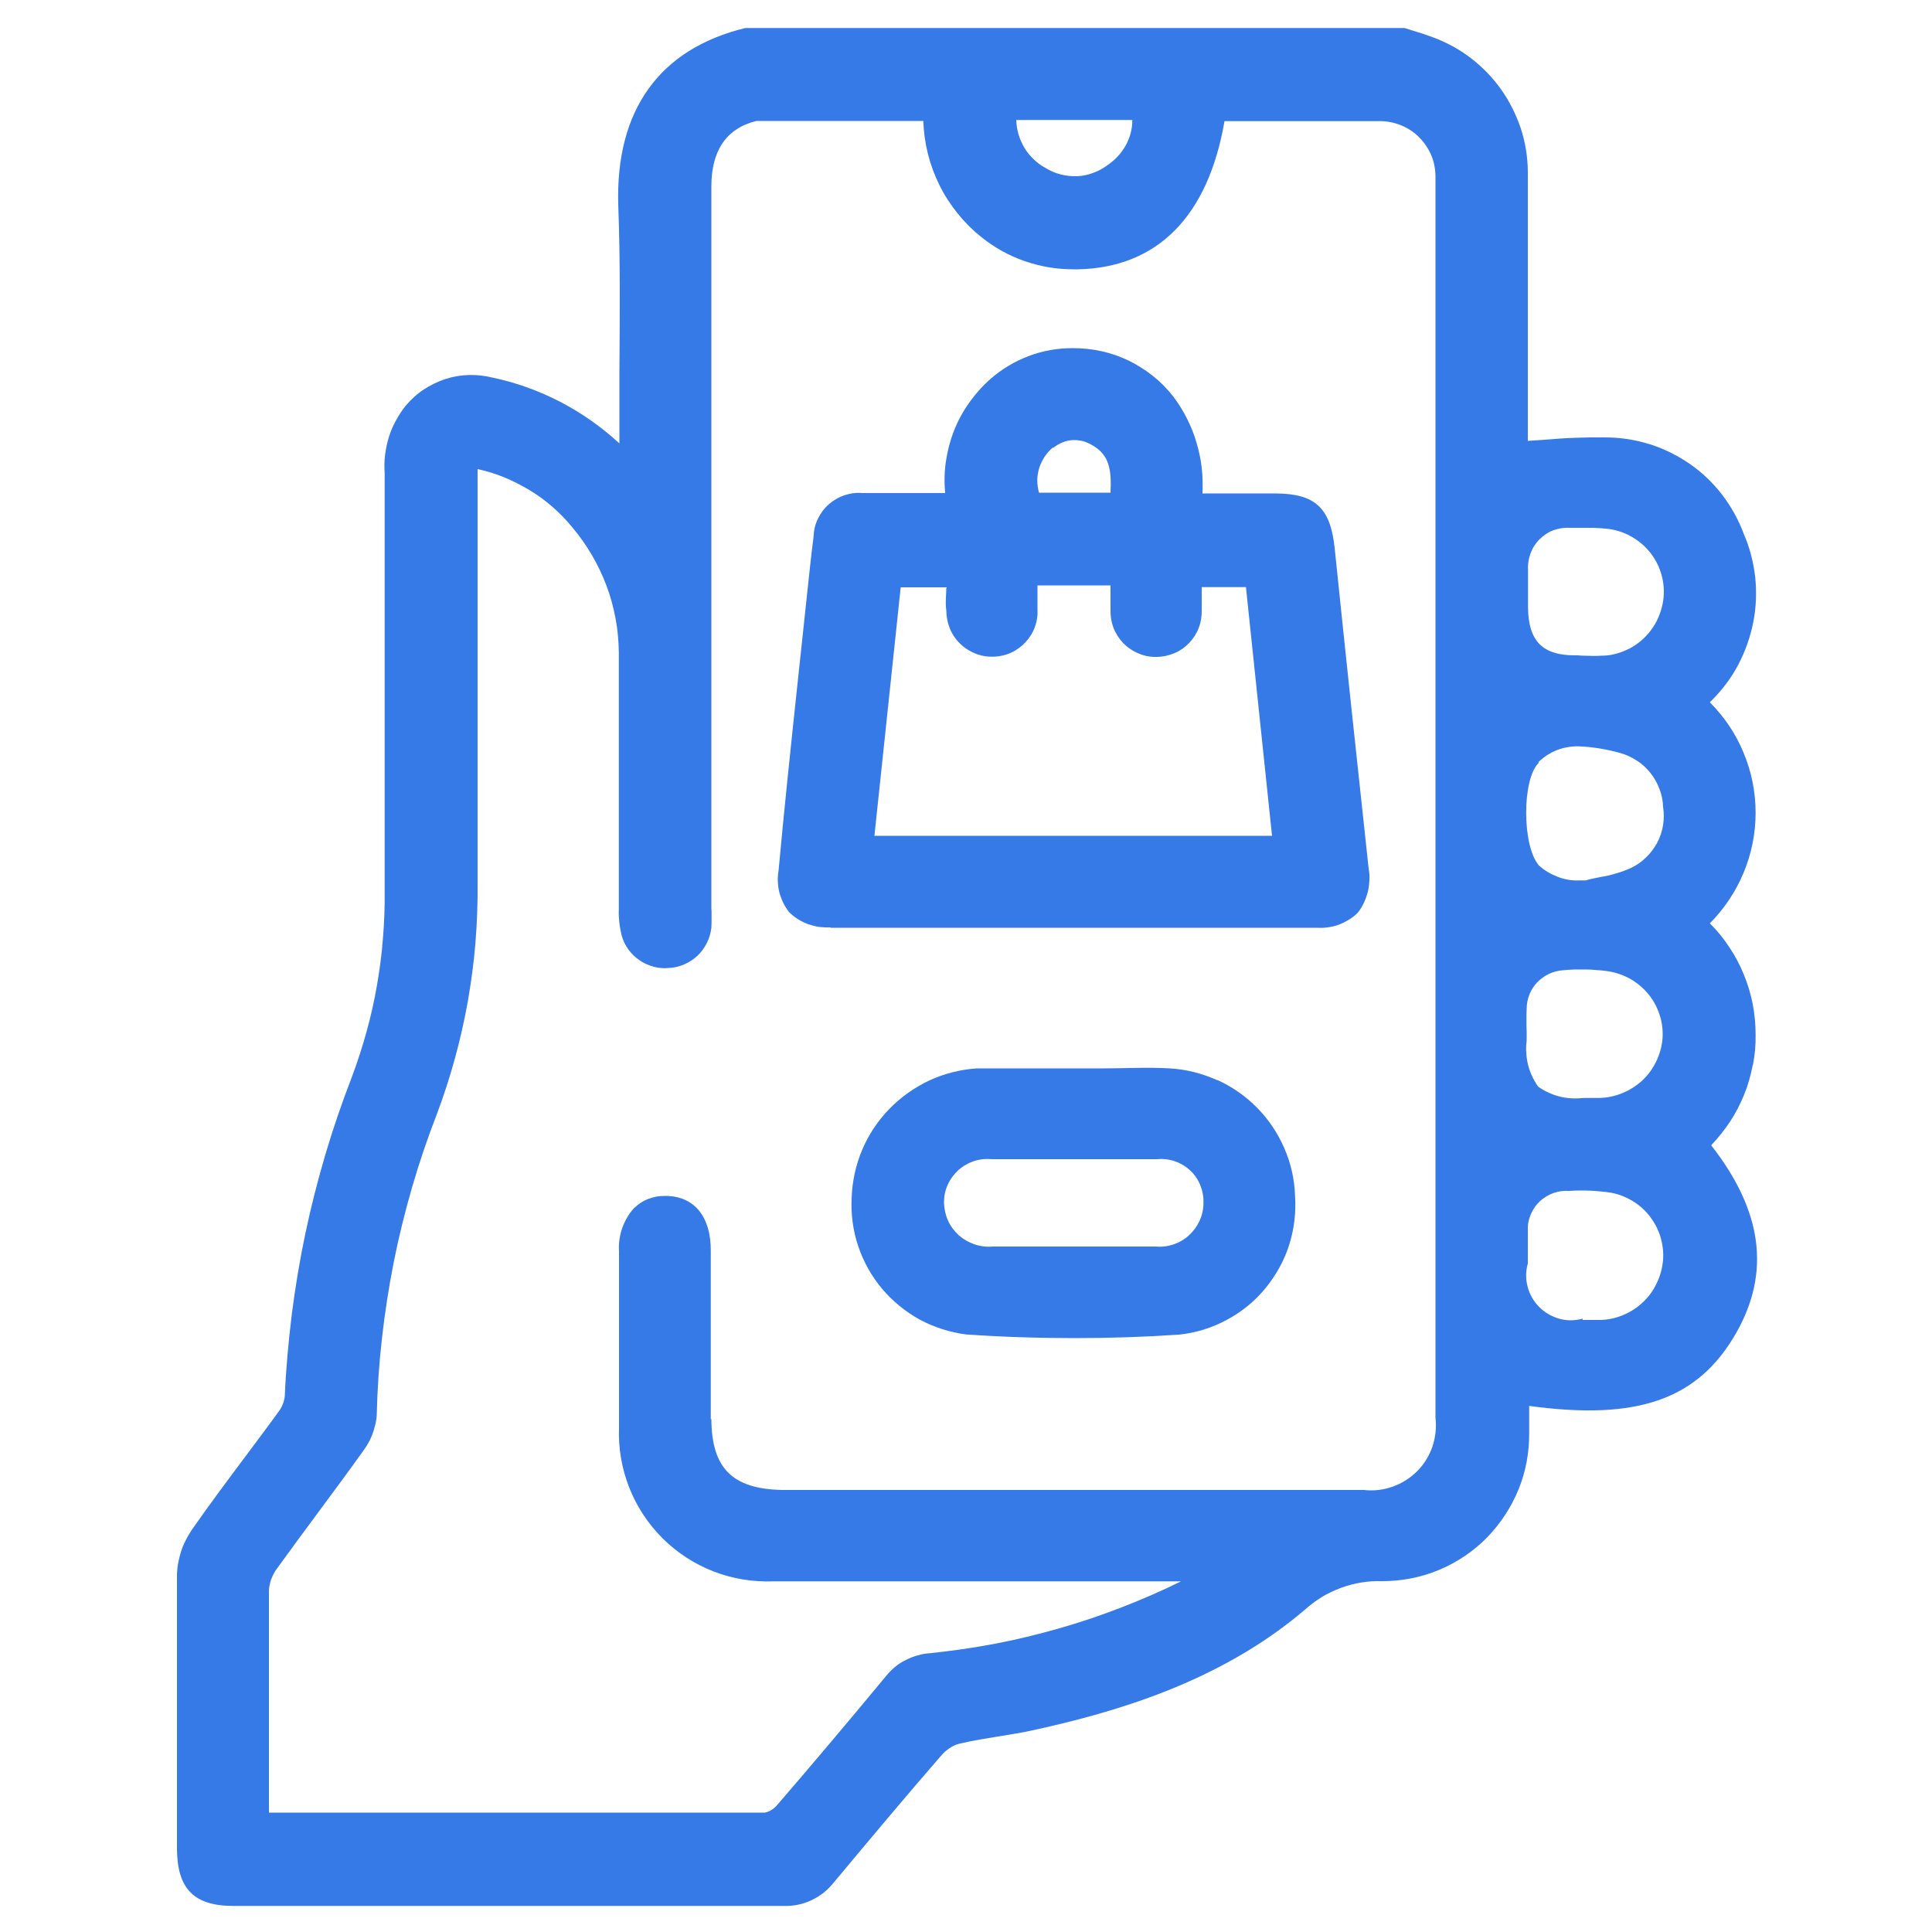<svg version="1.2" baseProfile="tiny-ps" xmlns="http://www.w3.org/2000/svg" viewBox="0 0 100 100" width="100" height="100">
	<title>icon optiune comanda-01-svg</title>
	<style>
		tspan { white-space:pre }
		.s0 { fill: #367ae8 } 
	</style>
	<path id="Layer" fill-rule="evenodd" class="s0" d="m90.72 55.13c-0.1 0.52-0.24 1.03-0.44 1.52c-0.2 0.49-0.44 0.96-0.73 1.4c-0.29 0.44-0.62 0.85-0.98 1.23c2.66 3.4 3.08 6.58 1.29 9.72c-1.96 3.43-5.08 4.54-10.71 3.77c0 0.44 0 0.94 0 1.38c0.01 1.01-0.17 2.01-0.55 2.94c-0.38 0.93-0.94 1.78-1.64 2.5c-0.71 0.72-1.55 1.28-2.48 1.67c-0.93 0.39-1.93 0.58-2.93 0.58c-0.36-0.01-0.73 0.01-1.09 0.07c-0.36 0.06-0.71 0.15-1.06 0.28c-0.34 0.13-0.67 0.28-0.98 0.47c-0.31 0.19-0.6 0.41-0.87 0.65c-4.44 3.79-9.94 5.35-14.24 6.28c-0.56 0.12-1.11 0.2-1.71 0.3c-0.6 0.1-1.2 0.19-1.79 0.33c-0.09 0.02-0.19 0.04-0.28 0.07c-0.09 0.03-0.18 0.07-0.26 0.12c-0.08 0.05-0.17 0.1-0.24 0.16c-0.08 0.06-0.15 0.12-0.22 0.19c-1.8 2.07-3.63 4.25-5.63 6.65c-0.16 0.2-0.33 0.38-0.53 0.54c-0.2 0.16-0.41 0.29-0.64 0.4c-0.23 0.11-0.47 0.19-0.72 0.24c-0.25 0.05-0.5 0.07-0.76 0.06c-6.94 0-21.51 0-28.45 0c-2.07 0-2.92-0.91-2.92-3c0-3.67 0-10.46 0-14.19c0.01-0.2 0.03-0.4 0.07-0.6c0.04-0.2 0.09-0.39 0.15-0.58c0.06-0.19 0.14-0.38 0.23-0.55c0.09-0.18 0.19-0.35 0.3-0.52c0.89-1.28 1.84-2.55 2.76-3.78c0.58-0.78 1.17-1.56 1.74-2.35c0.05-0.06 0.09-0.12 0.12-0.18c0.04-0.06 0.07-0.13 0.1-0.2c0.03-0.07 0.05-0.14 0.07-0.21c0.02-0.07 0.03-0.14 0.04-0.22c0.06-1.41 0.19-2.82 0.36-4.22c0.18-1.4 0.41-2.8 0.7-4.18c0.29-1.38 0.64-2.75 1.04-4.11c0.4-1.35 0.86-2.69 1.37-4.01c0.29-0.77 0.54-1.55 0.76-2.34c0.22-0.79 0.4-1.59 0.54-2.4c0.14-0.81 0.25-1.62 0.31-2.44c0.07-0.82 0.1-1.64 0.09-2.46c0-4.21 0-17.41 0-21.62c-0.02-0.31-0.02-0.62 0.02-0.93c0.04-0.31 0.1-0.62 0.19-0.91c0.09-0.3 0.21-0.59 0.36-0.86c0.15-0.28 0.32-0.54 0.51-0.78c0.27-0.32 0.58-0.61 0.93-0.84c0.35-0.23 0.73-0.42 1.13-0.55c0.4-0.13 0.81-0.2 1.23-0.21c0.42-0.01 0.84 0.04 1.24 0.14c0.61 0.13 1.21 0.3 1.79 0.51c0.58 0.21 1.15 0.46 1.71 0.75c0.55 0.29 1.08 0.61 1.59 0.97c0.51 0.36 0.99 0.75 1.45 1.17v-3.67c0.02-2.85 0.05-5.8-0.06-8.69c-0.14-4.89 2.13-8.06 6.58-9.14h34.12l0.44 0.14c0.35 0.1 0.68 0.21 1 0.33c0.71 0.26 1.38 0.62 1.98 1.08c0.6 0.46 1.13 1 1.57 1.62c0.44 0.62 0.78 1.3 1.02 2.01c0.24 0.72 0.36 1.47 0.37 2.23c0 3.13 0 10.83 0 13.96l0.89-0.06c0.26-0.02 0.52-0.04 0.78-0.06c0.26-0.02 0.52-0.03 0.78-0.04c0.26-0.01 0.52-0.01 0.78-0.02c0.26 0 0.52 0 0.78 0c0.78 0 1.55 0.12 2.29 0.35c0.74 0.23 1.44 0.58 2.08 1.02c0.64 0.44 1.2 0.98 1.68 1.6c0.47 0.62 0.85 1.3 1.12 2.03c0.31 0.71 0.5 1.47 0.59 2.24c0.08 0.77 0.05 1.55-0.1 2.32c-0.15 0.76-0.41 1.5-0.77 2.19c-0.36 0.69-0.83 1.31-1.38 1.86l-0.1 0.1c0.75 0.75 1.35 1.64 1.75 2.62c0.41 0.98 0.62 2.03 0.62 3.1c0 1.06-0.21 2.11-0.62 3.1c-0.41 0.98-1 1.87-1.75 2.62c0.38 0.38 0.72 0.79 1.01 1.24c0.3 0.44 0.55 0.92 0.75 1.41c0.2 0.49 0.36 1.01 0.46 1.53c0.1 0.52 0.15 1.06 0.15 1.59c0.01 0.53-0.04 1.05-0.14 1.57zm-8.81 13.19c0.2 0 0.73 0 0.93 0c0.41-0.01 0.81-0.1 1.19-0.26c0.38-0.16 0.72-0.38 1.02-0.67c0.3-0.28 0.54-0.62 0.71-0.99c0.18-0.37 0.28-0.77 0.32-1.18c0.03-0.4-0.02-0.8-0.13-1.18c-0.11-0.38-0.3-0.74-0.54-1.06c-0.24-0.32-0.54-0.59-0.88-0.8c-0.34-0.21-0.71-0.36-1.11-0.44c-0.18-0.03-0.36-0.05-0.55-0.07c-0.18-0.02-0.37-0.03-0.55-0.04c-0.18-0.01-0.37-0.01-0.55-0.01c-0.18 0-0.37 0.01-0.55 0.02c-0.27-0.02-0.55 0.02-0.81 0.11c-0.26 0.09-0.5 0.24-0.7 0.42c-0.2 0.19-0.36 0.41-0.47 0.67c-0.11 0.25-0.17 0.52-0.16 0.8c0 0.42 0 1.34 0 1.75c-0.11 0.4-0.12 0.81-0.01 1.21c0.1 0.4 0.31 0.76 0.6 1.05c0.29 0.29 0.65 0.5 1.05 0.61c0.4 0.11 0.82 0.1 1.21-0.01l-0.02 0.05zm1.32-34.4c0.39-0.05 0.78-0.18 1.13-0.36c0.35-0.19 0.67-0.44 0.93-0.74c0.26-0.3 0.47-0.64 0.61-1.02c0.14-0.37 0.22-0.77 0.22-1.17c0-0.39-0.07-0.78-0.21-1.15c-0.14-0.37-0.34-0.71-0.6-1c-0.26-0.3-0.57-0.54-0.91-0.73c-0.35-0.19-0.72-0.31-1.11-0.37c-0.11-0.01-0.21-0.02-0.32-0.03c-0.11-0.01-0.21-0.02-0.32-0.02c-0.11-0.01-0.22-0.01-0.32-0.01c-0.11 0-0.22 0-0.32 0h-0.71c-0.3-0.02-0.6 0.02-0.88 0.12c-0.28 0.1-0.53 0.27-0.74 0.48c-0.21 0.21-0.37 0.47-0.47 0.75c-0.1 0.28-0.14 0.58-0.12 0.88c0 0.25 0 1.66 0 1.9c0.02 1.72 0.74 2.47 2.42 2.47h0.14c0.13 0.01 0.26 0.02 0.4 0.02c0.13 0 0.27 0.01 0.4 0.01c0.13 0 0.27 0 0.4-0.01c0.13 0 0.26-0.01 0.4-0.02zm-3.58 5.56c-0.88 0.83-0.87 4.31 0 5.31c0.14 0.13 0.3 0.25 0.47 0.35c0.17 0.1 0.34 0.18 0.52 0.25c0.18 0.07 0.37 0.12 0.56 0.15c0.19 0.03 0.39 0.04 0.58 0.03h0.29c0.24-0.07 0.49-0.12 0.74-0.17c0.14-0.02 0.28-0.05 0.42-0.08c0.14-0.03 0.27-0.07 0.41-0.11c0.14-0.04 0.27-0.08 0.4-0.13c0.13-0.05 0.26-0.1 0.39-0.16c0.29-0.14 0.55-0.32 0.78-0.55c0.23-0.22 0.42-0.48 0.57-0.76c0.15-0.28 0.25-0.59 0.3-0.9c0.05-0.32 0.05-0.64 0-0.95c-0.01-0.32-0.07-0.63-0.19-0.93c-0.11-0.3-0.27-0.58-0.47-0.83c-0.2-0.25-0.44-0.47-0.71-0.64c-0.27-0.17-0.56-0.31-0.87-0.39c-0.17-0.05-0.34-0.09-0.52-0.13c-0.17-0.04-0.35-0.07-0.52-0.1c-0.18-0.03-0.35-0.05-0.53-0.07c-0.18-0.02-0.35-0.03-0.53-0.04c-0.19-0.01-0.39 0.01-0.58 0.04c-0.19 0.03-0.38 0.08-0.56 0.15c-0.18 0.07-0.35 0.16-0.52 0.26c-0.16 0.11-0.31 0.23-0.45 0.36l0.01 0.04zm3.13 17.35c0.41-0.01 0.81-0.09 1.19-0.25c0.38-0.15 0.73-0.38 1.03-0.65c0.3-0.28 0.54-0.61 0.72-0.98c0.18-0.37 0.29-0.76 0.33-1.17c0.03-0.41-0.01-0.83-0.14-1.22c-0.12-0.4-0.32-0.77-0.58-1.09c-0.26-0.32-0.58-0.59-0.94-0.8c-0.36-0.2-0.76-0.34-1.17-0.4c-0.19-0.03-0.38-0.05-0.58-0.06c-0.19-0.02-0.39-0.03-0.58-0.03c-0.19 0-0.39 0-0.58 0c-0.19 0.01-0.39 0.02-0.58 0.04c-0.25 0.02-0.5 0.08-0.73 0.19c-0.23 0.11-0.43 0.26-0.61 0.44c-0.17 0.18-0.31 0.4-0.4 0.63c-0.09 0.23-0.14 0.48-0.14 0.74c0 0.1-0.01 0.2-0.01 0.29c0 0.1 0 0.2 0 0.3c0 0.1 0 0.2 0 0.3c0 0.1 0.01 0.2 0.01 0.29v0.47c-0.03 0.21-0.04 0.42-0.02 0.62c0.01 0.21 0.04 0.41 0.09 0.62c0.05 0.2 0.12 0.4 0.21 0.59c0.09 0.19 0.19 0.37 0.31 0.54c0.17 0.12 0.35 0.23 0.54 0.31c0.19 0.09 0.38 0.16 0.59 0.21c0.2 0.05 0.41 0.08 0.62 0.09c0.21 0.01 0.42 0 0.62-0.02h0.78zm-45.96 16.61c0.01 2.56 1.09 3.63 3.67 3.68c7.18 0 22.75 0 30.1 0c0.5 0.06 1.01 0 1.49-0.17c0.48-0.17 0.91-0.44 1.27-0.8c0.36-0.36 0.63-0.8 0.79-1.27c0.16-0.48 0.22-0.99 0.16-1.49c0-16 0-47.86 0-63.59c0-0.22 0-0.43 0-0.65c0-0.38-0.07-0.76-0.22-1.12c-0.15-0.35-0.37-0.67-0.64-0.94c-0.27-0.27-0.6-0.48-0.96-0.62c-0.36-0.14-0.74-0.21-1.12-0.2c-1.91 0-6.07 0-7.98 0c-0.85 4.93-3.47 7.58-7.58 7.67h-0.19c-0.44 0-0.87-0.03-1.3-0.1c-0.43-0.07-0.85-0.18-1.26-0.32c-0.41-0.14-0.81-0.32-1.19-0.53c-0.38-0.21-0.74-0.46-1.08-0.73c-0.45-0.36-0.86-0.77-1.22-1.22c-0.36-0.45-0.68-0.94-0.93-1.45c-0.26-0.52-0.46-1.06-0.6-1.62c-0.14-0.56-0.22-1.13-0.24-1.71c-2.59 0-5.89 0-8.4 0c-0.02 0-0.04 0-0.06 0c-0.02 0-0.04 0-0.06 0c-0.02 0-0.04 0-0.06 0c-0.02 0-0.04 0-0.06 0c-1.57 0.39-2.33 1.55-2.33 3.39v37.37c0.01 0.08 0.01 0.17 0.01 0.25c0 0.08 0 0.17 0 0.25c0 0.08 0 0.17 0 0.25c0 0.08-0.01 0.17-0.01 0.25c-0.03 0.27-0.11 0.54-0.23 0.78c-0.12 0.24-0.28 0.47-0.48 0.66c-0.2 0.19-0.43 0.34-0.68 0.45c-0.25 0.11-0.52 0.18-0.79 0.19c-0.27 0.03-0.54 0.01-0.8-0.06c-0.26-0.07-0.51-0.18-0.73-0.33c-0.22-0.15-0.42-0.34-0.58-0.56c-0.16-0.22-0.28-0.46-0.35-0.72c-0.03-0.11-0.05-0.22-0.07-0.33c-0.02-0.11-0.04-0.22-0.05-0.33c-0.01-0.11-0.02-0.22-0.03-0.34c0-0.11-0.01-0.23 0-0.34c0-2.92 0-10.41 0-13.33c-0.01-0.59-0.06-1.18-0.17-1.75c-0.11-0.58-0.26-1.15-0.47-1.7c-0.21-0.55-0.46-1.08-0.76-1.59c-0.3-0.51-0.64-0.99-1.02-1.44c-0.31-0.38-0.65-0.73-1.02-1.05c-0.37-0.32-0.76-0.61-1.18-0.86c-0.42-0.25-0.85-0.47-1.3-0.66c-0.45-0.18-0.92-0.33-1.39-0.43c0 0.23 0 5.91 0 6.13c0 5.11 0 10.22 0 15.33c0.01 1.02-0.03 2.03-0.11 3.04c-0.08 1.01-0.22 2.02-0.39 3.02c-0.18 1-0.4 1.99-0.67 2.97c-0.27 0.98-0.58 1.95-0.94 2.9c-0.48 1.24-0.91 2.5-1.28 3.78c-0.37 1.28-0.69 2.57-0.95 3.88c-0.26 1.31-0.46 2.62-0.61 3.94c-0.15 1.32-0.24 2.65-0.27 3.98c-0.01 0.17-0.04 0.34-0.08 0.51c-0.04 0.17-0.09 0.33-0.15 0.49c-0.06 0.16-0.13 0.31-0.22 0.46c-0.08 0.15-0.18 0.29-0.28 0.43c-0.75 1.05-1.56 2.14-2.3 3.14c-0.74 1-1.48 2-2.2 3c-0.05 0.08-0.1 0.16-0.14 0.25c-0.04 0.09-0.08 0.17-0.11 0.26c-0.03 0.09-0.05 0.18-0.07 0.28c-0.02 0.09-0.03 0.19-0.03 0.28c0 3 0 8.08 0 11.08c0 0.13 0 0.26 0 0.39c7.72 0 17.95 0 25.67 0c0.06-0.01 0.11-0.03 0.17-0.05c0.06-0.02 0.11-0.05 0.16-0.08c0.05-0.03 0.1-0.06 0.14-0.1c0.05-0.04 0.09-0.08 0.13-0.12c1.75-2.03 3.61-4.23 5.69-6.74c0.14-0.17 0.29-0.32 0.46-0.46c0.17-0.14 0.35-0.26 0.55-0.35c0.19-0.1 0.4-0.18 0.61-0.24c0.21-0.06 0.42-0.1 0.64-0.11c1.13-0.12 2.25-0.28 3.36-0.49c1.11-0.21 2.21-0.48 3.3-0.79c1.09-0.31 2.16-0.67 3.22-1.08c1.06-0.41 2.1-0.86 3.11-1.36h-21.09c-1.06 0.04-2.11-0.13-3.1-0.51c-0.99-0.38-1.89-0.97-2.64-1.71c-0.75-0.75-1.34-1.64-1.73-2.63c-0.39-0.99-0.57-2.04-0.53-3.1c0-2.43 0-6.68 0-9.11c-0.01-0.2-0.01-0.41 0.02-0.61c0.03-0.2 0.07-0.4 0.14-0.6c0.07-0.19 0.15-0.38 0.26-0.56c0.1-0.18 0.22-0.34 0.36-0.49c0.11-0.1 0.23-0.2 0.35-0.28c0.13-0.08 0.26-0.15 0.4-0.2c0.14-0.05 0.28-0.09 0.43-0.12c0.15-0.02 0.3-0.03 0.45-0.03c1.49 0.01 2.34 1.07 2.34 2.82c0 1.75 0 7 0 8.74h0.04zm15.78-67.23c0.01 0.26 0.05 0.51 0.12 0.75c0.07 0.24 0.18 0.48 0.31 0.7c0.13 0.22 0.3 0.42 0.48 0.59c0.19 0.18 0.39 0.33 0.62 0.45c0.24 0.15 0.5 0.26 0.78 0.33c0.27 0.07 0.56 0.1 0.84 0.09c0.28-0.01 0.56-0.07 0.83-0.17c0.27-0.1 0.52-0.23 0.74-0.4c0.19-0.13 0.37-0.28 0.53-0.45c0.16-0.17 0.29-0.36 0.41-0.56c0.11-0.2 0.2-0.42 0.26-0.64c0.06-0.22 0.09-0.46 0.09-0.69l-6 0z" />
	<path id="Layer" fill-rule="evenodd" class="s0" d="m43 48c-0.2 0.01-0.39 0-0.59-0.02c-0.19-0.03-0.38-0.08-0.57-0.14c-0.18-0.07-0.36-0.15-0.53-0.26c-0.17-0.1-0.32-0.23-0.46-0.36c-0.12-0.15-0.22-0.31-0.31-0.49c-0.08-0.17-0.15-0.35-0.2-0.54c-0.05-0.19-0.07-0.38-0.08-0.57c-0.01-0.19 0.01-0.38 0.04-0.57c0.3-3.29 0.65-6.57 1-9.86l0.48-4.49c0.1-0.92 0.2-1.92 0.33-2.92c0.01-0.32 0.08-0.63 0.22-0.92c0.14-0.29 0.33-0.55 0.57-0.76c0.24-0.21 0.52-0.37 0.82-0.47c0.3-0.1 0.62-0.14 0.94-0.11c0.93 0 3.33 0 4.26 0c-0.05-0.55-0.04-1.1 0.04-1.64c0.08-0.54 0.22-1.08 0.42-1.59c0.2-0.51 0.46-0.99 0.78-1.44c0.32-0.45 0.68-0.86 1.09-1.22c0.29-0.26 0.61-0.49 0.94-0.69c0.33-0.2 0.69-0.37 1.05-0.51c0.37-0.14 0.74-0.24 1.13-0.31c0.38-0.07 0.77-0.1 1.16-0.1c0.5 0 1 0.05 1.49 0.16c0.49 0.11 0.96 0.27 1.41 0.49c0.45 0.22 0.87 0.49 1.26 0.8c0.39 0.31 0.74 0.67 1.05 1.07c0.27 0.36 0.5 0.73 0.7 1.13c0.2 0.4 0.37 0.81 0.49 1.24c0.13 0.43 0.22 0.86 0.27 1.3c0.05 0.44 0.06 0.89 0.04 1.33h3.78c2.06 0.01 2.84 0.75 3.06 2.81c0.57 5.53 1.16 11.07 1.76 16.6c0.04 0.2 0.05 0.4 0.04 0.6c-0.01 0.2-0.03 0.4-0.08 0.6c-0.05 0.2-0.12 0.39-0.2 0.57c-0.09 0.18-0.19 0.36-0.32 0.52c-0.14 0.14-0.29 0.26-0.46 0.36c-0.16 0.1-0.34 0.19-0.52 0.26c-0.18 0.07-0.37 0.11-0.57 0.14c-0.19 0.03-0.39 0.03-0.58 0.02l-25.18 0zm6-17.55v-0.05h-2.38l-1.36 12.86h20.58l-1.35-12.87h-2.29c0 0.4 0 0.79 0 1.18c0.01 0.31-0.04 0.63-0.15 0.92c-0.11 0.29-0.28 0.56-0.5 0.79c-0.22 0.23-0.48 0.41-0.77 0.53c-0.29 0.12-0.6 0.19-0.92 0.19c-0.32 0.01-0.64-0.05-0.93-0.18c-0.3-0.12-0.56-0.3-0.79-0.53c-0.22-0.23-0.39-0.5-0.51-0.8c-0.11-0.3-0.16-0.62-0.15-0.94c0-0.38 0-0.84 0-1.25h-3.78c0 0.38 0 0.84 0 1.21c0.02 0.31-0.02 0.63-0.13 0.92c-0.1 0.3-0.27 0.57-0.48 0.8c-0.21 0.23-0.47 0.42-0.75 0.55c-0.28 0.13-0.59 0.2-0.91 0.21c-0.32 0.01-0.64-0.04-0.94-0.16c-0.3-0.12-0.57-0.29-0.8-0.52c-0.23-0.22-0.41-0.49-0.53-0.79c-0.12-0.3-0.18-0.62-0.18-0.94c-0.06-0.39 0-0.78 0-1.15zm5.5-7.29c-0.17 0.14-0.31 0.3-0.43 0.48c-0.12 0.18-0.21 0.37-0.28 0.58c-0.06 0.21-0.1 0.42-0.1 0.64c0 0.22 0.03 0.43 0.09 0.64h3.7c0.05-1.14-0.03-1.94-0.95-2.46c-0.15-0.09-0.32-0.16-0.49-0.21c-0.17-0.04-0.35-0.06-0.53-0.05c-0.18 0.01-0.35 0.05-0.52 0.12c-0.17 0.07-0.32 0.16-0.46 0.27l-0.03 0z" />
	<path id="Layer" fill-rule="evenodd" class="s0" d="m63.01 55.9c0.77 0.35 1.47 0.84 2.06 1.44c0.59 0.6 1.07 1.31 1.4 2.08c0.34 0.77 0.53 1.6 0.56 2.45c0.06 0.86-0.04 1.73-0.3 2.56c-0.26 0.82-0.69 1.59-1.24 2.26c-0.55 0.67-1.23 1.22-2 1.63c-0.76 0.41-1.6 0.67-2.46 0.76c-1.78 0.12-3.54 0.18-5.41 0.18c-1.87 0-3.74-0.06-5.62-0.19c-0.84-0.11-1.65-0.37-2.4-0.77c-0.74-0.41-1.4-0.95-1.95-1.6c-0.54-0.65-0.96-1.39-1.23-2.2c-0.27-0.8-0.38-1.65-0.34-2.49c0.03-0.85 0.21-1.7 0.54-2.48c0.33-0.79 0.81-1.51 1.4-2.12c0.59-0.61 1.29-1.11 2.07-1.48c0.77-0.36 1.61-0.57 2.46-0.63c1.15 0 3.84 0 4.97 0c0.51 0 1.04 0 1.56 0c1.14 0 2.31-0.07 3.48 0c0.84 0.05 1.67 0.26 2.44 0.61zm-0.72 6.34c0.01-0.31-0.05-0.62-0.17-0.91c-0.12-0.29-0.3-0.55-0.53-0.76c-0.23-0.21-0.5-0.37-0.8-0.47c-0.3-0.1-0.61-0.13-0.92-0.1l-8.53 0c-0.31-0.03-0.63 0-0.93 0.1c-0.3 0.1-0.58 0.26-0.81 0.47c-0.23 0.21-0.42 0.47-0.55 0.76c-0.13 0.29-0.19 0.6-0.19 0.92c0.01 0.32 0.08 0.64 0.21 0.93c0.13 0.29 0.33 0.55 0.56 0.76c0.24 0.21 0.52 0.37 0.82 0.47c0.3 0.1 0.63 0.14 0.94 0.11h8.43c0.31 0.03 0.63-0.01 0.92-0.11c0.3-0.1 0.57-0.26 0.8-0.47c0.23-0.21 0.42-0.47 0.55-0.75c0.13-0.29 0.2-0.59 0.2-0.91v-0.05z" />
</svg>